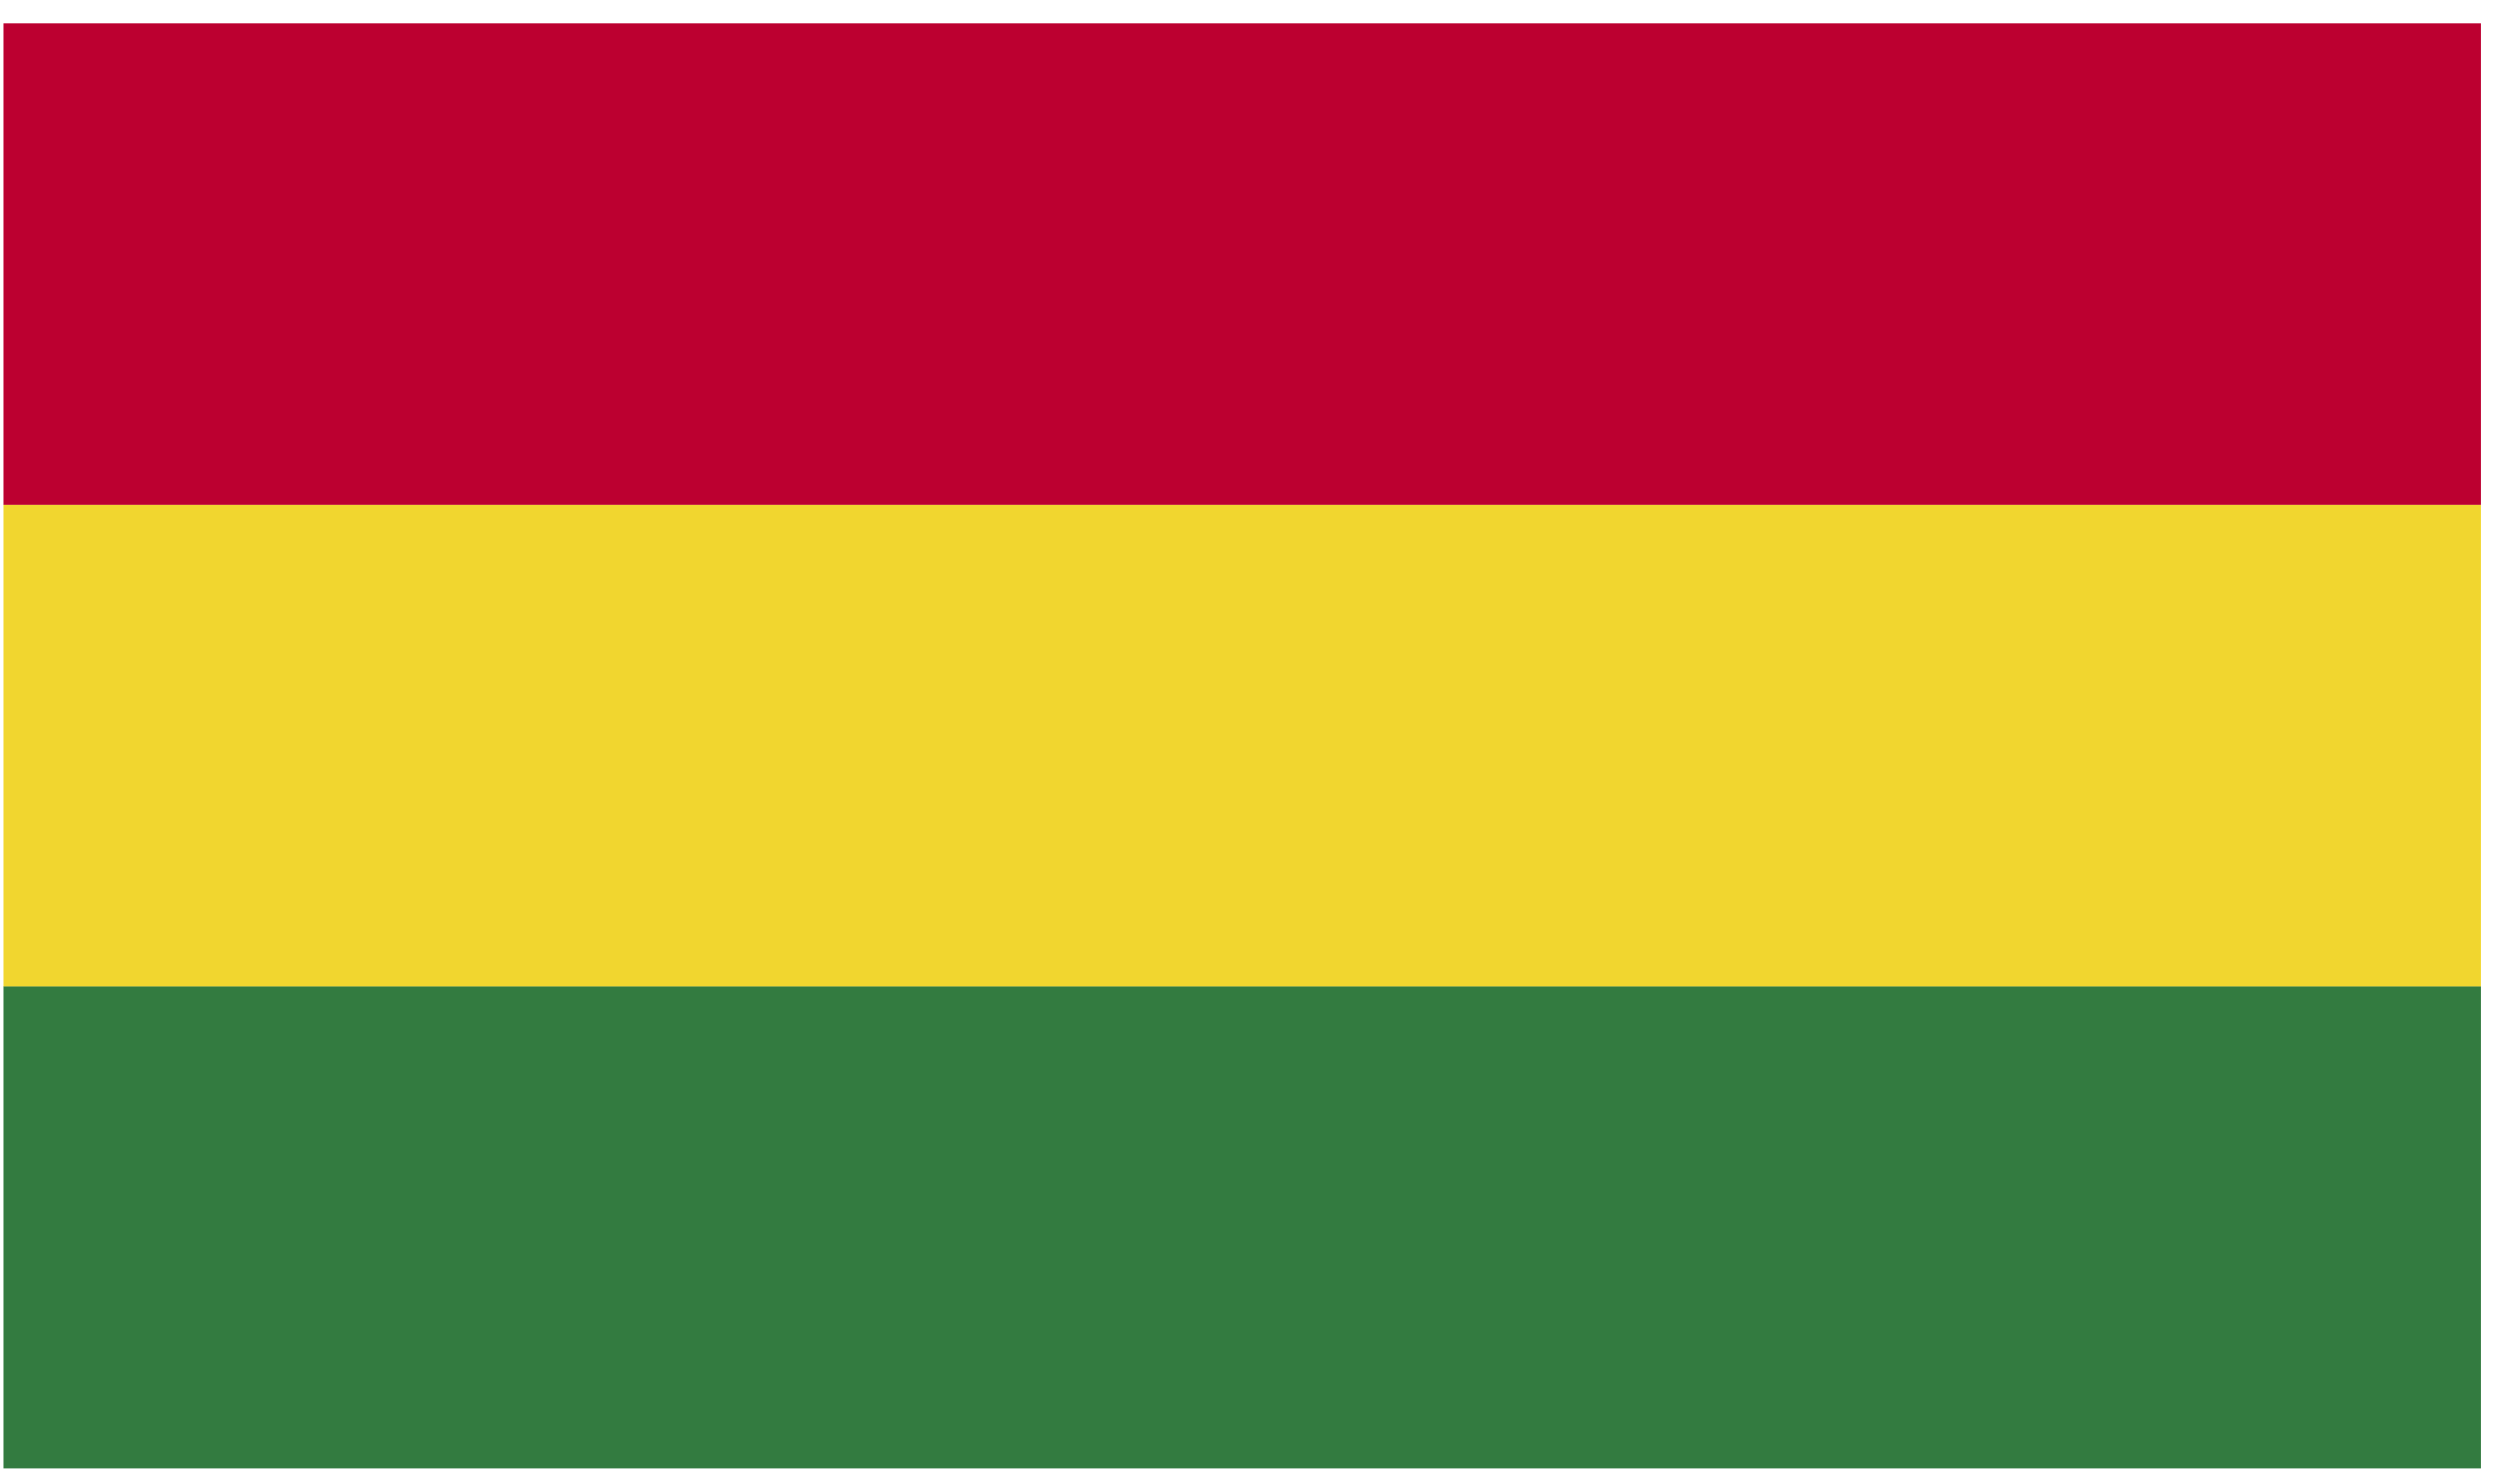 <svg xmlns="http://www.w3.org/2000/svg" width="100" height="59" viewBox="0 0 100 59" fill="none"><path d="M99.237 0.933H0.139V20.196H99.237V0.933Z" fill="#BC0030"></path><path d="M99.237 20.196H0.139V39.472H99.237V20.196Z" fill="#F1D62F"></path><path d="M99.237 39.459H0.139V58.736H99.237V39.459Z" fill="#337B40"></path></svg>